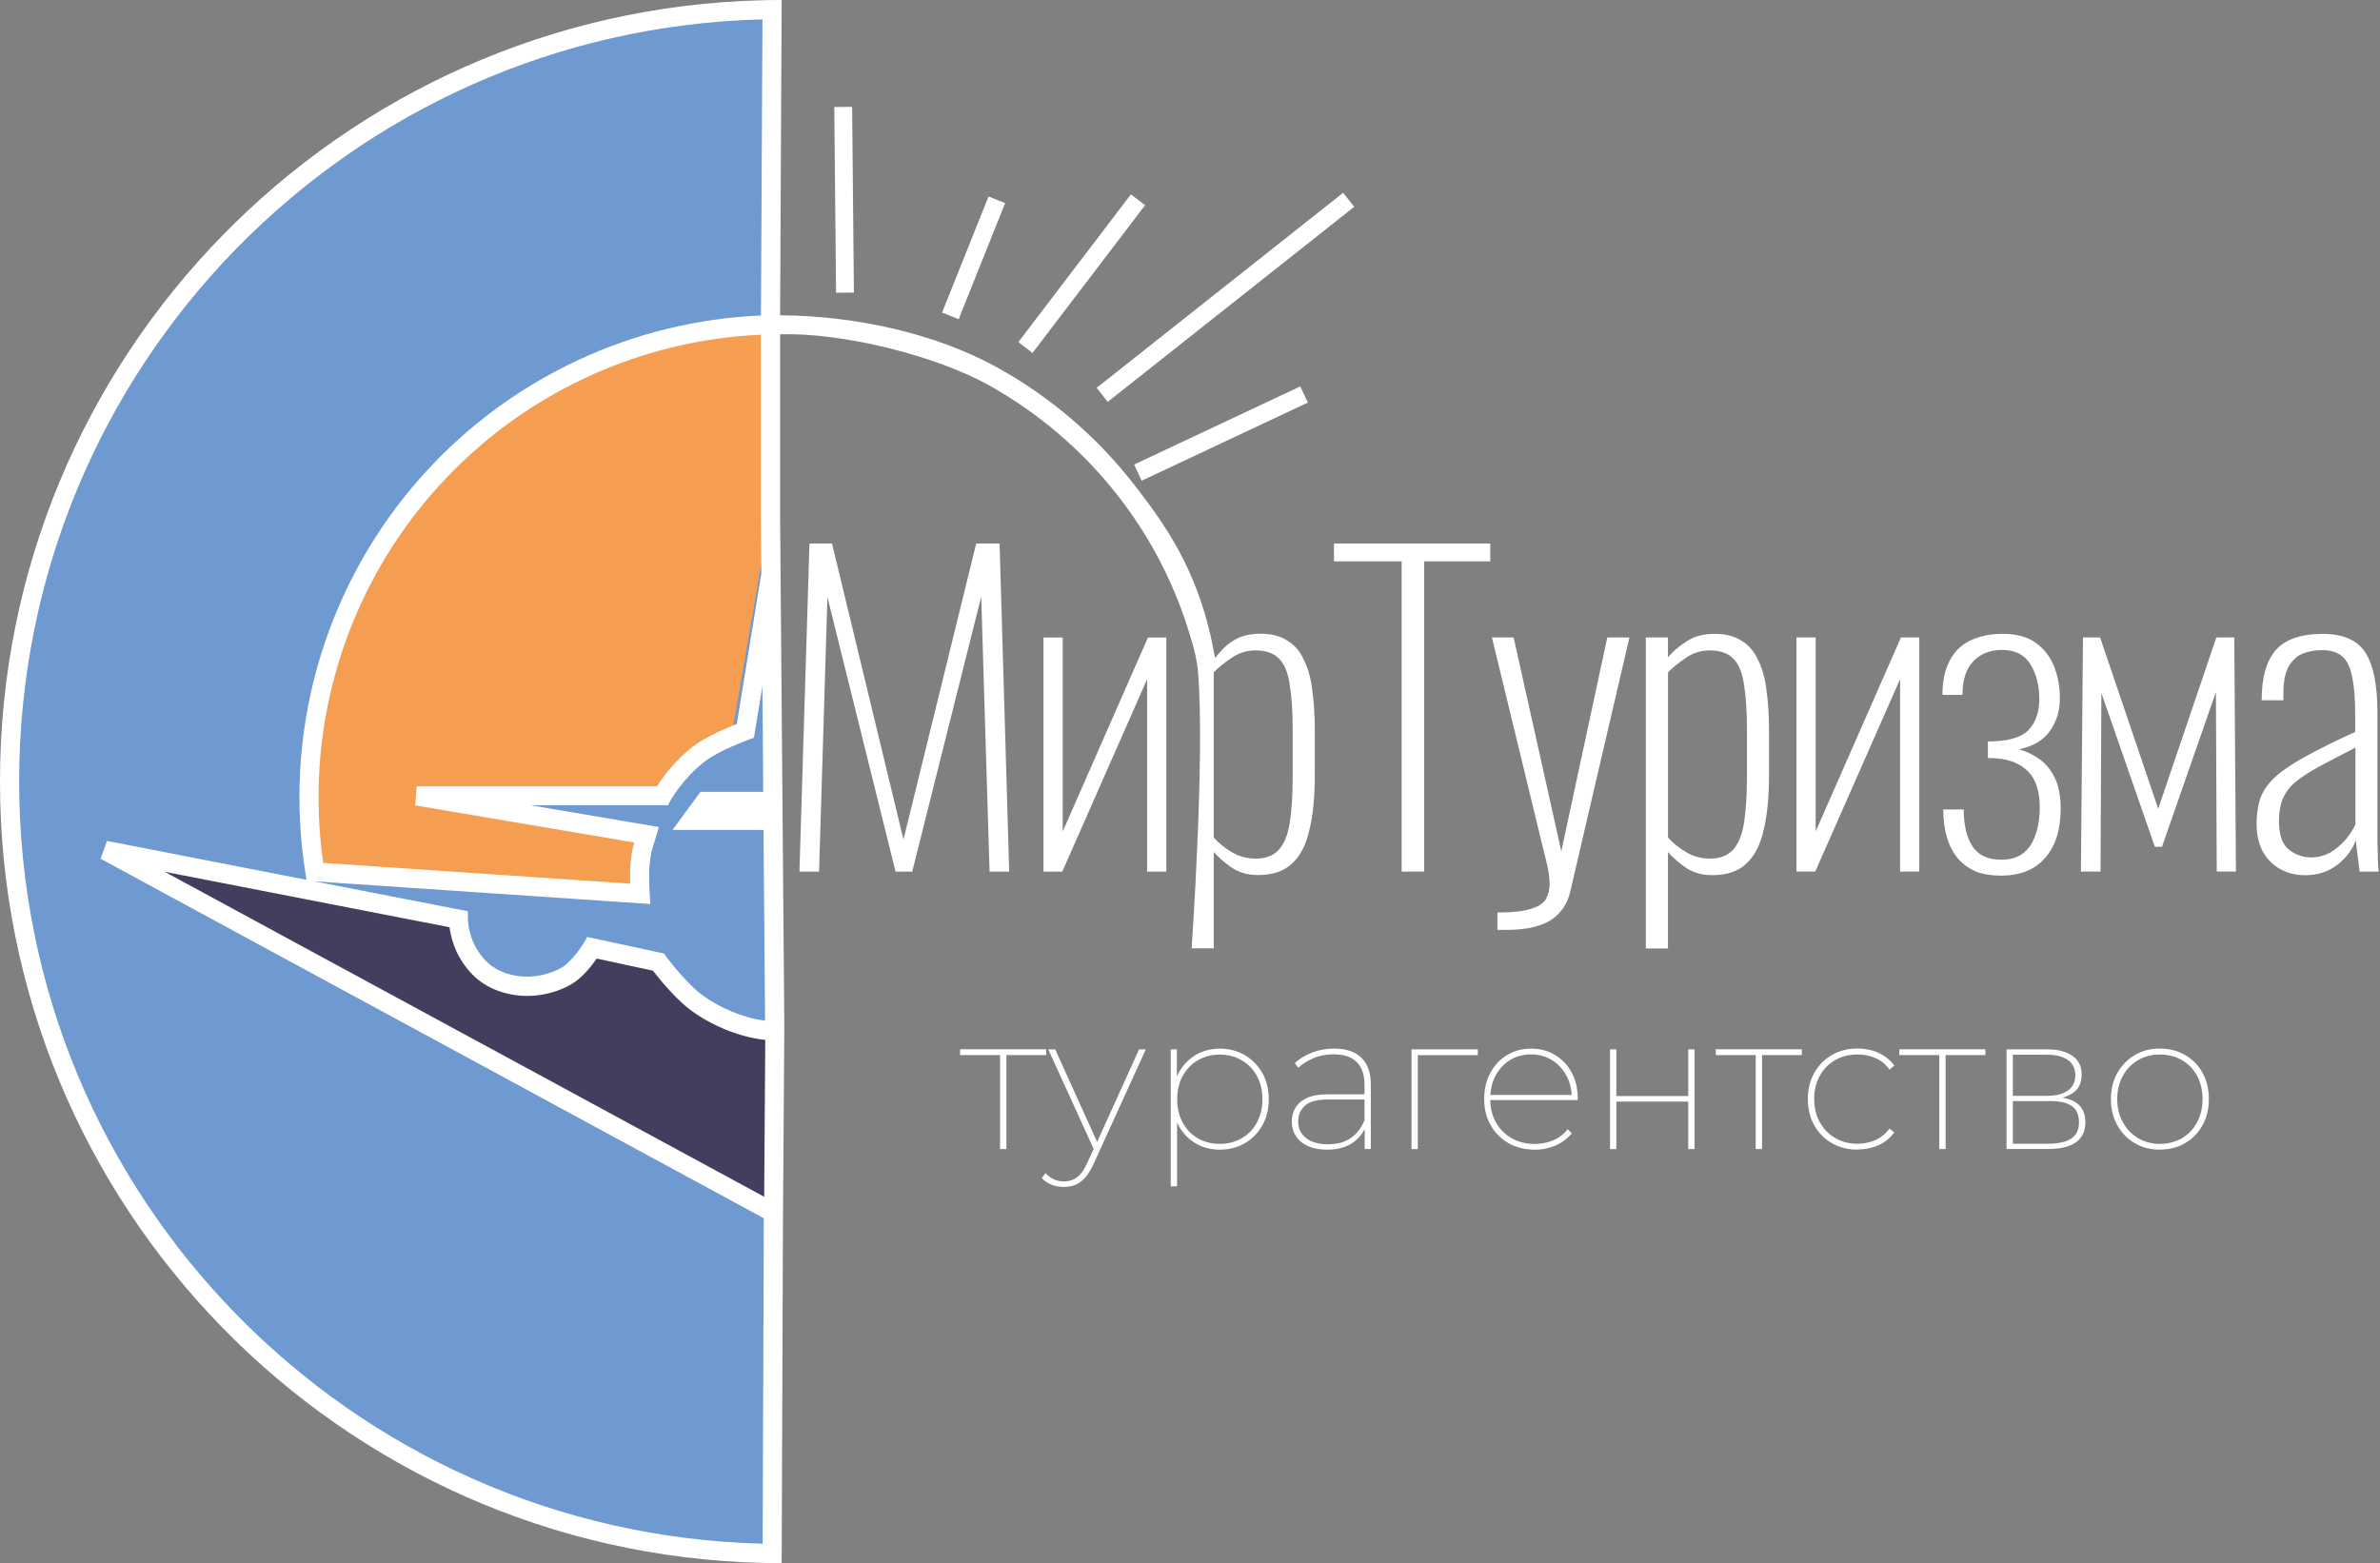 <?xml version="1.0" encoding="UTF-8"?> <svg xmlns="http://www.w3.org/2000/svg" width="1326" height="871" viewBox="0 0 1326 871" fill="none"><rect x="0" y="0" width="1326" height="871" fill="#808080" stroke="none"/> <path d="M475.75 163.026L474.753 59.527L464.815 59.627L465.812 163.126L475.75 163.026Z" fill="white"></path> <path d="M637.978 114.334L575.261 196.661L567.351 190.645L630.068 108.318L637.978 114.334Z" fill="white"></path> <path d="M534.113 177.849L560.004 113.171L550.764 109.481L524.873 174.16L534.113 177.849Z" fill="white"></path> <path fill-rule="evenodd" clip-rule="evenodd" d="M1270.14 484.059C1274.16 486.452 1278.91 487.682 1284.33 487.682C1291.18 487.682 1297.06 485.787 1302.01 482.031C1307 478.276 1310.49 473.689 1312.48 468.271C1312.65 469.767 1312.95 472.26 1313.41 475.716C1313.88 479.173 1314.28 482.497 1314.58 485.654H1325.28C1325.11 484.757 1324.98 482.729 1324.81 479.572C1324.81 476.414 1324.75 473.19 1324.58 469.867V397.211C1324.58 381.723 1322.32 370.522 1317.83 363.576C1313.35 356.663 1305.4 353.206 1294.07 353.206C1281.81 353.206 1273.03 356.297 1267.75 362.446C1262.63 368.462 1260.07 377.701 1260.07 390.198H1272.17V386.808C1272.17 379.895 1273.16 374.71 1275.19 371.254C1277.35 367.631 1280.08 365.238 1283.33 364.041C1286.59 362.845 1290.01 362.246 1293.57 362.246C1298.22 362.246 1301.88 363.31 1304.51 365.404C1307.3 367.498 1309.23 371.187 1310.32 376.472C1311.55 381.723 1312.18 389.102 1312.18 398.574V407.814C1300.68 413.065 1291.31 417.752 1284 421.807C1276.85 425.728 1271.34 429.484 1267.48 433.074C1263.59 436.697 1260.87 440.585 1259.34 444.806C1257.94 448.861 1257.24 453.68 1257.24 459.264C1257.24 464.848 1258.34 469.8 1260.5 474.154C1262.83 478.375 1266.02 481.666 1270.04 484.092L1270.14 484.059ZM1297.86 475.251C1294.77 476.913 1291.24 477.744 1287.39 477.744C1283.03 477.744 1279.01 476.315 1275.29 473.456C1271.57 470.598 1269.71 465.247 1269.71 457.436C1269.71 452.617 1270.4 448.562 1271.8 445.238C1273.2 441.782 1275.46 438.691 1278.55 435.999C1281.81 433.273 1286.16 430.415 1291.58 427.424C1297.16 424.399 1304.07 420.809 1312.32 416.588V459.464C1310.75 462.621 1308.76 465.646 1306.27 468.504C1303.77 471.229 1300.98 473.456 1297.89 475.284L1297.86 475.251Z" fill="white"></path> <path d="M427.257 441.217V7.611C191.31 7.611 0 199.154 0 435.434C0 671.713 191.31 863.389 427.257 863.389V441.184V441.217Z" fill="#6E99D1"></path> <path d="M427.257 462.455H374.677L390.265 441.217H427.257V462.455Z" fill="white"></path> <path d="M427.224 185.228V296.105L408.013 407.714C408.013 407.714 392.525 414.195 383.883 420.543C375.707 426.559 367.564 434.336 362.413 443.211H244.157C241.996 443.211 241.73 446.368 243.891 446.7L354.868 464.549C354.868 464.549 351.976 473.921 351.278 480.137C350.547 486.618 351.278 496.821 351.278 496.821L171.867 483.028C166.217 446.169 168.643 408.379 178.946 372.483C189.283 336.587 207.164 303.351 231.527 275.033C255.889 246.715 286.134 224.015 319.969 208.56C353.705 193.204 390.165 185.161 427.257 185.161L427.224 185.228Z" fill="#F59E51"></path> <path d="M435.433 571.903V673.907L434.701 674.272L65.675 473.124L251.567 510.083C251.567 510.083 253.495 526.768 260.076 534.213C266.192 541.159 270.745 544.051 279.287 546.344C287.795 548.638 294.177 548.505 305.577 545.613C316.844 542.722 326.084 526.402 326.084 526.402L369.391 534.213C369.391 534.213 379.097 546.577 385.711 552.693C399.404 565.522 415.225 570.807 433.97 571.903C434.436 571.903 434.934 572.036 435.399 571.903H435.433Z" fill="#443D5D"></path> <path fill-rule="evenodd" clip-rule="evenodd" d="M436.962 574.396L436.231 678.56L435.5 871C434.37 871 433.273 871 432.143 871C429.684 871 427.257 870.933 424.831 870.867C189.25 865.217 0 672.477 0 435.5C0 198.523 189.25 5.783 424.831 0.133C428.387 0.033 431.944 0 435.5 0L434.636 175.689C476.248 175.922 521.284 185.627 556.249 205.103C584.899 221.09 610.125 242.528 630.466 268.253C650.807 293.978 665.93 317.41 674.438 354.07C675.568 358.956 676.931 366.667 676.931 366.667C677.097 366.501 677.23 366.301 677.396 366.102C679.889 363.111 682.515 359.953 686.47 357.394C690.658 354.535 695.876 353.106 702.058 353.106C708.24 353.106 713.325 354.369 717.181 356.929C721.202 359.322 724.327 362.944 726.487 367.764C728.814 372.417 730.376 378.067 731.14 384.681C732.071 391.295 732.536 398.674 732.536 406.784V431.844C732.536 444.042 731.539 454.245 729.512 462.521C727.65 470.797 724.393 477.046 719.74 481.267C715.253 485.488 708.938 487.582 700.895 487.582C695.145 487.582 690.193 486.153 686.005 483.294C681.983 480.436 678.693 477.578 676.233 474.719V528.43H663.902C663.902 528.43 671.347 422.438 667.492 374.544C666.927 367.531 665.232 361.615 664.069 357.593L663.869 356.962C655.294 326.949 641.268 299.496 621.891 275.033C602.415 250.438 578.318 229.931 550.931 214.642C521.45 198.19 469.335 185.161 434.636 186.291V288.594L436.996 574.363L436.962 574.396ZM425.163 435.965L425.429 468.338L426.26 568.713C419.713 567.882 413.298 565.987 407.448 563.528C398.508 559.772 391.229 554.886 387.074 550.997C382.587 546.81 378.599 542.289 375.707 538.8C374.278 537.071 373.115 535.576 372.317 534.545L372.118 534.279C372.118 534.279 371.985 534.08 371.885 533.98C371.686 533.714 371.519 533.482 371.386 533.316C371.287 533.183 371.22 533.083 371.154 533.016L371.087 532.95L369.891 531.288L327.182 522.082L325.254 525.438V525.505C325.254 525.505 325.154 525.605 325.121 525.638V525.704L324.988 525.837C324.789 526.136 324.523 526.602 324.157 527.134C323.426 528.264 322.362 529.792 321.033 531.454C318.274 534.911 314.917 538.301 311.594 539.93C303.218 544.051 293.646 545.347 284.871 543.154C276.629 541.093 270.746 537.138 265.694 528.895C263.234 524.873 261.971 520.619 261.307 517.329C260.974 515.7 260.841 514.337 260.742 513.407C260.708 512.941 260.675 512.609 260.675 512.376V512.31V512.243V512.144V507.757L175.091 491.072L362.346 503.735L361.947 497.653V497.553V497.453V497.221C361.947 496.921 361.881 496.522 361.881 495.991C361.814 494.96 361.781 493.498 361.715 491.836C361.648 488.446 361.648 484.491 361.947 481.533C362.512 475.916 363.077 474.088 364.374 469.833C364.673 468.903 364.972 467.839 365.371 466.61L367.099 460.826L295.607 448.695H372.118L373.647 445.936V445.837C373.647 445.837 373.78 445.67 373.846 445.571L373.912 445.471C374.112 445.139 374.411 444.64 374.81 444.009C375.608 442.746 376.837 440.918 378.466 438.79C381.723 434.503 386.443 429.119 392.525 424.399C396.58 421.241 402.596 418.217 407.88 415.89C410.473 414.76 412.766 413.83 414.461 413.165C415.292 412.833 415.957 412.6 416.422 412.434C416.655 412.367 416.821 412.301 416.921 412.234H417.054V412.168L420.045 411.104L424.765 382.255L425.197 435.766L425.163 435.965ZM424.2 319.371L410.506 403.393C408.711 404.091 406.285 405.055 403.526 406.285C398.076 408.678 391.063 412.168 385.944 416.123C378.931 421.541 373.547 427.723 369.924 432.475C368.229 434.736 366.9 436.697 365.936 438.159H232.191L231.294 448.761L353.372 469.435C352.475 472.526 351.843 475.318 351.312 480.569C350.946 484.225 350.946 488.745 351.046 492.202V492.368L180.076 480.802C174.991 445.338 177.351 409.21 187.023 374.71C197.06 338.848 214.742 305.545 238.872 277.161C263.002 248.776 292.981 225.943 326.75 210.255C357.294 196.063 390.298 187.987 423.9 186.491V288.727L424.166 319.404L424.2 319.371ZM423.967 175.789C388.836 177.284 354.27 185.693 322.296 200.55C287.098 216.902 255.889 240.667 230.762 270.214C205.635 299.761 187.222 334.427 176.753 371.785C166.316 409.143 164.056 448.329 170.205 486.618L170.803 490.241L59.627 468.57L56.07 478.508L425.562 678.826L424.898 860.165C195.166 854.515 10.669 666.528 10.669 435.467C10.669 204.406 195.099 16.485 424.798 10.802L423.967 175.789ZM425.662 666.794L91.733 485.754L250.438 516.664C250.538 517.495 250.704 518.425 250.904 519.423C251.701 523.544 253.33 529.061 256.654 534.512C263.201 545.214 271.477 550.831 282.345 553.557C293.845 556.448 306.01 554.687 316.38 549.535C321.864 546.843 326.451 541.924 329.475 538.135C330.638 536.672 331.635 535.276 332.433 534.113L363.775 540.86L363.908 541.026C364.772 542.156 366.002 543.719 367.564 545.58C370.622 549.302 374.943 554.188 379.895 558.775C385.113 563.661 393.489 569.178 403.427 573.366C410.34 576.257 418.15 578.551 426.36 579.448L425.762 666.794H425.662ZM699.499 478.442C705.083 478.442 709.37 476.846 712.295 473.689C715.386 470.365 717.48 465.347 718.577 458.566C719.674 451.653 720.205 442.912 720.205 432.376V406.883C720.205 396.513 719.674 388.071 718.577 381.623C717.646 375.009 715.718 370.19 712.76 367.165C709.802 364.008 705.382 362.413 699.499 362.413C694.513 362.413 690.026 363.842 686.005 366.7C681.983 369.392 678.693 372.051 676.233 374.61V466.676C678.859 469.701 682.216 472.393 686.237 474.786C690.259 477.212 694.713 478.409 699.499 478.409V478.442Z" fill="white"></path> <path d="M450.988 302.853L445.404 485.655H456.339L460.992 332.666L498.948 485.655H508.254L546.676 332.434L551.329 485.655H562.264L556.913 302.853H543.884L503.369 467.807L463.551 302.853H450.988Z" fill="white"></path> <path d="M581.375 485.654V355.233H592.078V463.319L639.573 355.233H649.81V485.654H639.108V378.465L591.845 485.654H581.375Z" fill="white"></path> <path d="M780.928 312.791V485.655H793.492V312.791H830.285V302.853H743.205V312.791H780.928Z" fill="white"></path> <path d="M834.273 508.422V518.127H839.392C846.704 518.127 852.753 517.296 857.539 515.634C862.358 514.138 866.147 511.712 868.939 508.422C871.897 505.264 873.891 501.209 874.988 496.224L907.826 355.201H895.495L869.87 474.354L843.313 355.201H831.215L859.633 472.327C860.563 475.949 861.427 479.473 862.192 482.929C862.956 486.386 863.355 489.643 863.355 492.634C863.355 495.626 862.724 498.118 861.494 500.545C860.397 502.938 857.771 504.832 853.584 506.195C849.562 507.69 843.114 508.455 834.273 508.455V508.422Z" fill="white"></path> <path fill-rule="evenodd" clip-rule="evenodd" d="M916.967 355.199V528.495H929.298V474.785C931.79 477.643 935.048 480.502 939.069 483.36C943.257 486.218 948.242 487.647 953.959 487.647C962.036 487.647 968.317 485.554 972.804 481.332C977.457 477.111 980.715 470.863 982.576 462.587C984.603 454.311 985.6 444.074 985.6 431.91V406.849C985.6 398.739 985.135 391.361 984.205 384.747C983.44 378.133 981.878 372.482 979.551 367.829C977.391 363.01 974.267 359.42 970.245 356.994C966.356 354.435 961.304 353.172 955.122 353.172C948.94 353.172 943.722 354.601 939.534 357.459C935.347 360.152 931.923 363.11 929.298 366.267V355.199H916.967ZM965.393 473.655C962.434 476.812 958.18 478.408 952.596 478.408C947.777 478.408 943.357 477.211 939.335 474.785C935.313 472.392 931.956 469.666 929.331 466.675V374.61C931.823 372.05 935.081 369.425 939.102 366.699C943.124 363.841 947.644 362.412 952.596 362.412C958.479 362.412 962.933 364.007 965.858 367.165C968.816 370.189 970.744 374.975 971.674 381.622C972.771 388.104 973.303 396.512 973.303 406.882V432.375C973.303 442.911 972.771 451.619 971.674 458.565C970.578 465.346 968.484 470.364 965.393 473.688V473.655Z" fill="white"></path> <path d="M1000.89 355.201V485.621H1011.36L1058.62 378.433V485.621H1069.32V355.201H1059.09L1011.59 463.286V355.201H1000.89Z" fill="white"></path> <path d="M1100.83 485.653C1104.85 487.149 1109.54 487.913 1114.79 487.913C1125.49 487.913 1133.74 484.59 1139.49 477.976C1145.24 471.361 1148.09 462.255 1148.09 450.655C1148.09 443.576 1147 437.859 1144.84 433.505C1142.81 429.151 1140.02 425.694 1136.46 423.135C1132.9 420.576 1129.02 418.681 1124.83 417.485C1129.02 416.72 1132.84 415.225 1136.23 412.965C1139.65 410.705 1142.38 407.547 1144.37 403.492C1146.53 399.437 1147.63 394.552 1147.63 388.835C1147.63 382.52 1146.53 376.637 1144.37 371.219C1142.18 365.802 1138.79 361.448 1134.13 358.124C1129.48 354.8 1123.33 353.172 1115.75 353.172C1108.77 353.172 1102.73 354.435 1097.57 356.994C1092.62 359.387 1088.8 363.176 1086.17 368.261C1083.55 373.214 1082.22 379.529 1082.22 387.206H1093.39C1093.39 378.797 1095.41 372.549 1099.44 368.461C1103.46 364.24 1108.84 362.146 1115.49 362.146C1122.77 362.146 1128.05 364.838 1131.31 370.256C1134.57 375.673 1136.2 382.055 1136.2 389.433C1136.2 396.812 1134.17 402.462 1130.15 406.816C1126.12 411.037 1118.58 413.131 1107.55 413.131V422.371C1114.52 422.371 1120.11 423.501 1124.33 425.761C1128.68 428.021 1131.77 431.178 1133.64 435.233C1135.5 439.288 1136.43 444.107 1136.43 449.691C1136.43 455.873 1135.56 461.191 1133.87 465.711C1132.31 470.065 1129.98 473.389 1126.89 475.649C1123.8 477.909 1119.81 479.039 1115.02 479.039C1107.58 479.039 1102.23 476.546 1098.97 471.594C1095.71 466.642 1094.08 459.795 1094.08 451.054H1082.68C1082.68 456.937 1083.38 462.188 1084.78 466.841C1086.17 471.361 1088.2 475.184 1090.83 478.341C1093.62 481.499 1096.98 483.925 1100.83 485.553V485.653Z" fill="white"></path> <path d="M1160.52 355.201L1159.36 485.621H1170.3L1170.76 386.111L1200.57 471.861H1204.53L1234.58 385.645L1235.04 485.621H1245.74L1244.81 355.201H1234.81L1202.44 450.656L1170.06 355.201H1160.52Z" fill="white"></path> <path d="M617.172 223.915L754.506 115.231L748.324 107.42L610.99 216.104L617.172 223.915Z" fill="white"></path> <path d="M728.647 224.314L636.083 267.854L631.862 258.847L724.426 215.307L728.647 224.314Z" fill="white"></path> <path d="M557.179 640.27V586.726L558.243 587.889H534.911V584.665H582.871V587.889H559.539L560.702 586.726V640.27H557.179Z" fill="white"></path> <path d="M592.843 661.376C590.35 661.376 588.023 660.977 585.896 660.146C583.769 659.316 581.941 658.086 580.445 656.457L582.473 653.665C583.968 655.227 585.531 656.391 587.192 657.155C588.821 657.92 590.715 658.285 592.876 658.285C595.601 658.285 597.994 657.521 600.055 656.025C602.116 654.529 604.043 651.771 605.838 647.782L609.893 639.008L610.425 638.144L634.621 584.699H638.377L609.261 648.613C607.832 651.771 606.27 654.264 604.608 656.158C602.947 658.053 601.119 659.382 599.191 660.18C597.263 660.977 595.169 661.343 592.876 661.343L592.843 661.376ZM609.959 641.567L584.035 584.699H587.89L611.987 637.911L609.959 641.567Z" fill="white"></path> <path d="M652.27 661.043V584.699H655.693V604.175L654.729 612.617L655.793 621.06V661.01H652.27V661.043ZM679.69 640.603C674.704 640.603 670.184 639.439 666.196 637.113C662.207 634.786 659.05 631.496 656.723 627.275C654.397 623.02 653.233 618.135 653.233 612.551C653.233 606.967 654.397 601.982 656.723 597.727C659.05 593.473 662.207 590.183 666.196 587.823C670.184 585.463 674.704 584.3 679.69 584.3C684.675 584.3 689.461 585.53 693.549 587.923C697.671 590.349 700.895 593.673 703.288 597.894C705.681 602.115 706.877 607 706.877 612.551C706.877 618.101 705.681 622.888 703.288 627.109C700.895 631.33 697.638 634.62 693.549 637.013C689.461 639.406 684.808 640.603 679.69 640.603ZM679.59 637.379C684.077 637.379 688.132 636.348 691.755 634.288C695.377 632.227 698.203 629.302 700.263 625.513C702.324 621.724 703.354 617.404 703.354 612.551C703.354 607.698 702.324 603.211 700.263 599.489C698.203 595.766 695.344 592.875 691.755 590.781C688.165 588.687 684.11 587.623 679.59 587.623C675.07 587.623 670.949 588.687 667.392 590.781C663.836 592.875 661.011 595.8 658.95 599.489C656.889 603.211 655.859 607.565 655.859 612.551C655.859 617.536 656.889 621.724 658.95 625.513C661.011 629.302 663.836 632.227 667.392 634.288C670.949 636.348 675.037 637.379 679.59 637.379Z" fill="white"></path> <path d="M739.649 640.602C735.428 640.602 731.838 639.97 728.88 638.674C725.922 637.378 723.662 635.55 722.067 633.157C720.505 630.764 719.707 628.038 719.707 624.981C719.707 622.255 720.339 619.762 721.635 617.436C722.931 615.109 725.058 613.248 728.016 611.852C730.974 610.456 734.963 609.758 739.948 609.758H761.486V612.65H739.948C733.866 612.65 729.578 613.78 727.052 616.073C724.526 618.366 723.263 621.258 723.263 624.748C723.263 628.67 724.726 631.794 727.651 634.121C730.575 636.447 734.63 637.61 739.848 637.61C745.067 637.61 749.221 636.447 752.578 634.121C755.935 631.794 758.461 628.504 760.189 624.216L761.353 626.576C759.923 630.797 757.364 634.187 753.642 636.746C749.919 639.306 745.266 640.602 739.616 640.602H739.649ZM760.322 640.269V627.307L760.223 625.379V604.274C760.223 598.79 758.76 594.602 755.835 591.744C752.91 588.886 748.656 587.456 743.106 587.456C739.051 587.456 735.328 588.154 731.971 589.55C728.614 590.946 725.723 592.741 723.297 594.968L721.369 592.409C723.995 589.916 727.252 587.922 731.107 586.459C734.963 584.997 738.984 584.266 743.205 584.266C749.853 584.266 754.938 585.961 758.461 589.351C761.984 592.741 763.746 597.726 763.746 604.274V640.236H760.322V640.269Z" fill="white"></path> <path d="M786.413 640.271V584.699H823.339V587.923H788.74L789.903 586.86V640.304H786.38L786.413 640.271Z" fill="white"></path> <path d="M855.08 640.603C849.596 640.603 844.71 639.406 840.522 637.013C836.301 634.62 832.977 631.296 830.551 627.009C828.125 622.721 826.895 617.869 826.895 612.451C826.895 607.034 828.025 602.115 830.285 597.894C832.545 593.673 835.636 590.349 839.591 587.923C843.547 585.496 848.034 584.3 853.019 584.3C858.005 584.3 862.392 585.463 866.347 587.823C870.302 590.183 873.426 593.44 875.653 597.628C877.913 601.816 879.01 606.602 879.01 612.019V612.983H829.222V610.091H877.082L875.686 611.82C875.686 607.167 874.723 603.012 872.728 599.356C870.734 595.7 868.075 592.775 864.652 590.681C861.228 588.587 857.34 587.524 852.986 587.524C848.632 587.524 844.743 588.587 841.32 590.681C837.896 592.775 835.204 595.667 833.243 599.356C831.282 603.045 830.285 607.233 830.285 611.953V612.584C830.285 617.437 831.349 621.724 833.509 625.48C835.636 629.236 838.561 632.161 842.284 634.255C846.006 636.348 850.227 637.412 855.013 637.412C858.636 637.412 862.093 636.747 865.35 635.385C868.607 634.022 871.299 631.961 873.426 629.169L875.686 631.529C873.194 634.52 870.136 636.78 866.546 638.343C862.957 639.871 859.101 640.636 855.047 640.636L855.08 640.603Z" fill="white"></path> <path d="M897.025 640.271V584.699H900.548V610.724H940.598V584.699H944.121V640.271H940.598V613.815H900.548V640.271H897.025Z" fill="white"></path> <path d="M978.188 640.27V586.726L979.252 587.889H955.919V584.665H1003.88V587.889H980.548L981.711 586.726V640.27H978.188Z" fill="white"></path> <path d="M1034.86 640.603C1029.57 640.603 1024.85 639.406 1020.66 637.013C1016.48 634.62 1013.19 631.297 1010.83 627.042C1008.43 622.788 1007.24 617.935 1007.24 612.418C1007.24 606.901 1008.43 602.048 1010.83 597.794C1013.22 593.54 1016.51 590.216 1020.66 587.823C1024.85 585.43 1029.57 584.233 1034.86 584.233C1039.08 584.233 1042.97 585.031 1046.52 586.626C1050.08 588.222 1053.07 590.615 1055.4 593.739L1052.74 595.999C1050.68 593.074 1048.08 590.947 1044.96 589.585C1041.87 588.222 1038.48 587.557 1034.86 587.557C1030.27 587.557 1026.18 588.587 1022.53 590.648C1018.87 592.709 1016.01 595.634 1013.92 599.389C1011.82 603.145 1010.76 607.466 1010.76 612.385C1010.76 617.304 1011.82 621.658 1013.92 625.38C1016.01 629.103 1018.9 632.061 1022.53 634.155C1026.15 636.249 1030.27 637.312 1034.86 637.312C1038.48 637.312 1041.87 636.614 1044.96 635.218C1048.05 633.822 1050.64 631.695 1052.74 628.837L1055.4 630.964C1053.04 634.188 1050.08 636.581 1046.52 638.143C1042.97 639.705 1039.08 640.503 1034.86 640.503V640.603Z" fill="white"></path> <path d="M1080.46 640.27V586.726L1081.52 587.889H1058.19V584.665H1106.15V587.889H1082.82L1083.98 586.726V640.27H1080.46Z" fill="white"></path> <path d="M1117.92 640.271V584.699H1140.42C1146.4 584.699 1151.15 585.896 1154.61 588.289C1158.07 590.682 1159.79 594.205 1159.79 598.825C1159.79 603.445 1158.13 606.835 1154.77 609.095C1151.42 611.388 1147.03 612.518 1141.61 612.518L1143.11 611.222C1149.59 611.222 1154.34 612.452 1157.37 614.878C1160.36 617.304 1161.85 620.827 1161.85 625.481C1161.85 630.134 1160.16 633.923 1156.7 636.449C1153.25 638.975 1148.03 640.238 1140.95 640.238H1117.92V640.271ZM1121.44 610.624H1140.38C1145.37 610.624 1149.26 609.66 1152.05 607.732C1154.84 605.805 1156.24 602.946 1156.24 599.157C1156.24 595.368 1154.84 592.51 1152.05 590.582C1149.26 588.654 1145.37 587.691 1140.38 587.691H1121.44V610.591V610.624ZM1121.44 637.28H1141.05C1146.7 637.28 1150.99 636.349 1153.91 634.455C1156.84 632.56 1158.3 629.535 1158.3 625.414C1158.3 621.293 1157 618.335 1154.44 616.407C1151.88 614.479 1147.76 613.515 1142.11 613.515H1121.44V637.28Z" fill="white"></path> <path d="M1203.37 640.602C1198.15 640.602 1193.5 639.405 1189.41 637.012C1185.29 634.619 1182.06 631.296 1179.67 627.041C1177.28 622.787 1176.08 617.934 1176.08 612.417C1176.08 606.9 1177.28 602.081 1179.67 597.859C1182.06 593.638 1185.32 590.315 1189.41 587.888C1193.5 585.462 1198.18 584.266 1203.37 584.266C1208.55 584.266 1213.24 585.462 1217.39 587.855C1221.55 590.248 1224.77 593.539 1227.13 597.76C1229.49 601.981 1230.65 606.867 1230.65 612.417C1230.65 617.968 1229.49 622.687 1227.13 626.975C1224.77 631.262 1221.51 634.586 1217.39 636.979C1213.24 639.372 1208.59 640.569 1203.37 640.569V640.602ZM1203.37 637.378C1207.92 637.378 1212.01 636.314 1215.63 634.22C1219.22 632.126 1222.05 629.168 1224.07 625.379C1226.1 621.59 1227.13 617.27 1227.13 612.417C1227.13 607.565 1226.1 603.144 1224.07 599.422C1222.05 595.666 1219.22 592.774 1215.63 590.68C1212.04 588.62 1207.99 587.589 1203.47 587.589C1198.95 587.589 1194.83 588.62 1191.27 590.68C1187.71 592.741 1184.85 595.666 1182.76 599.422C1180.67 603.177 1179.6 607.498 1179.6 612.417C1179.6 617.336 1180.67 621.59 1182.76 625.379C1184.85 629.168 1187.71 632.093 1191.27 634.22C1194.83 636.314 1198.88 637.378 1203.37 637.378Z" fill="white"></path> </svg> 